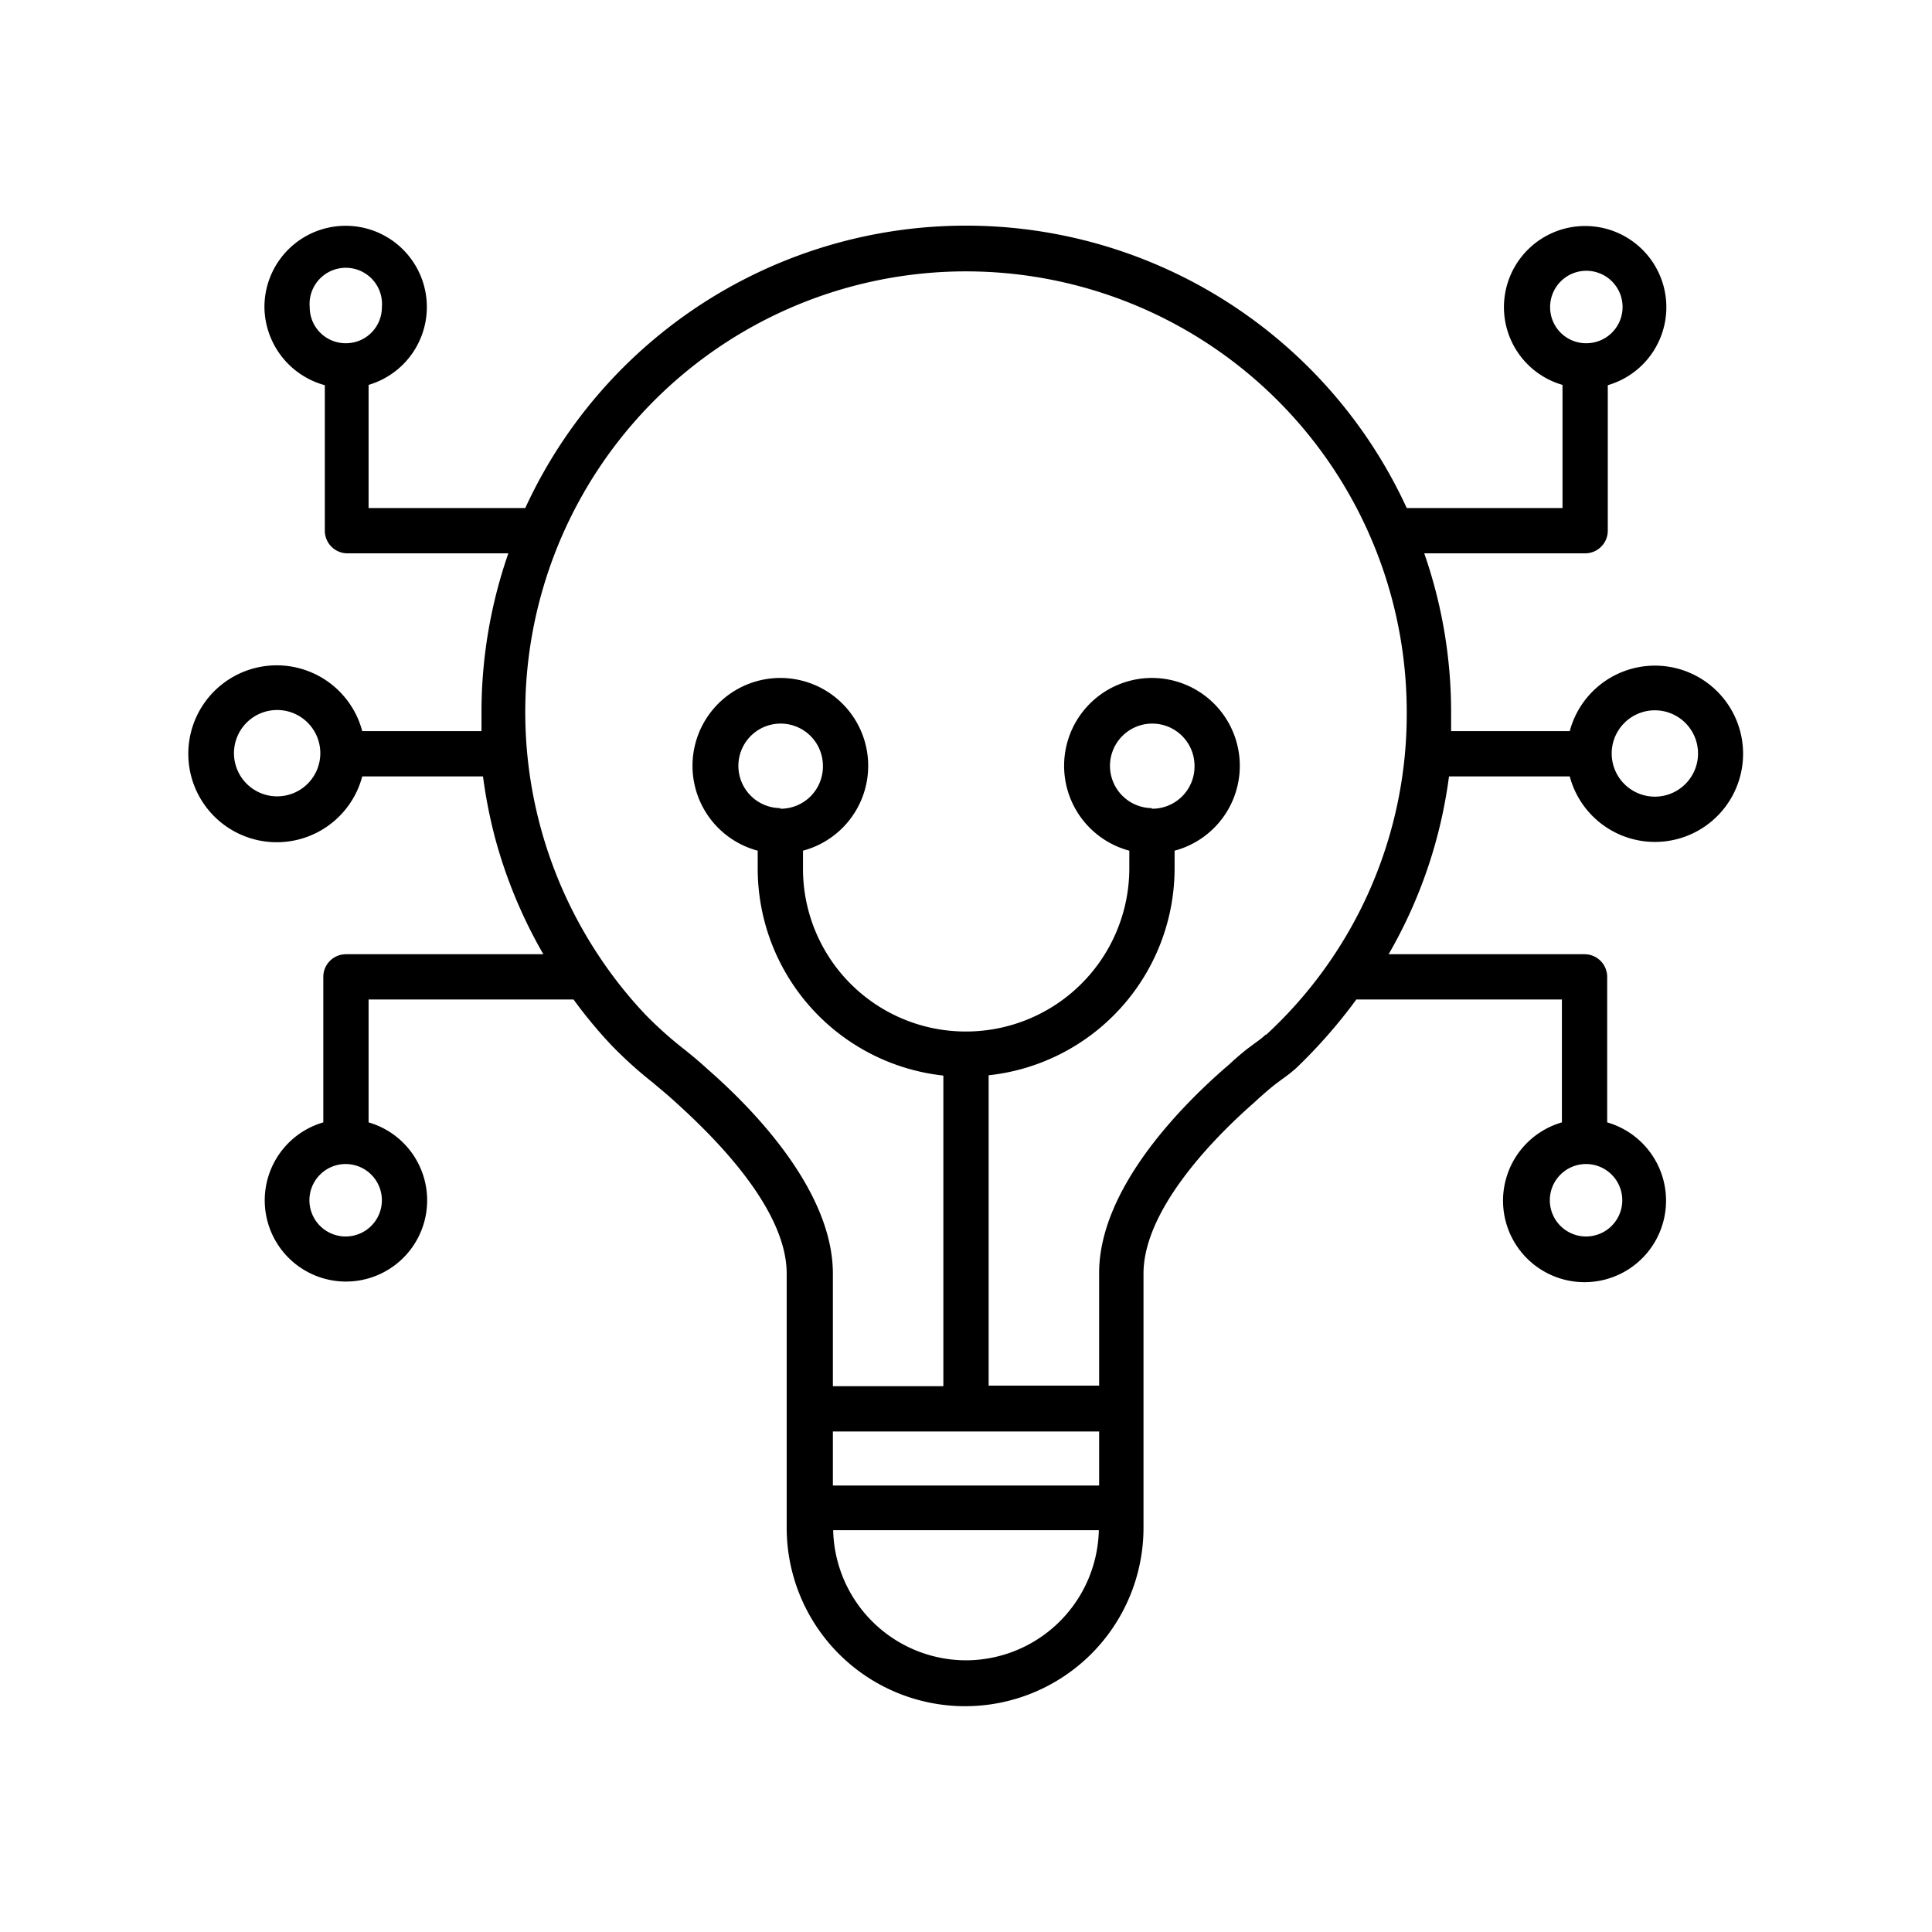 <svg xmlns="http://www.w3.org/2000/svg" viewBox="0 0 64 64"><title>Artificial Intelligence Icon-28</title><g id="Icon"><path d="M52,25.72a2.92,2.92,0,1,0,0-1.5H48.07c0-.21,0-.42,0-.64a16,16,0,0,0-.89-5.25h5.33a.75.75,0,0,0,.75-.75V12.76a2.69,2.69,0,1,0-3.44-2.58,2.68,2.68,0,0,0,1.94,2.57v4.08H46.6a16.07,16.07,0,0,0-29.2,0H12.21V12.75a2.69,2.69,0,1,0-3.45-2.57,2.71,2.71,0,0,0,2,2.58v4.82a.75.75,0,0,0,.75.75h5.33a16,16,0,0,0-.89,5.25c0,.22,0,.43,0,.64H12a2.93,2.93,0,1,0,0,1.5h4a16.44,16.44,0,0,0,.39,2A16,16,0,0,0,18,31.61H11.46a.75.75,0,0,0-.75.75v4.82a2.69,2.69,0,1,0,1.5,0V33.11H19a15.4,15.4,0,0,0,1.26,1.52,13.77,13.77,0,0,0,1.35,1.22c.26.22.53.44.79.68,1.1,1,3.66,3.44,3.66,5.66,0,1.89,0,3.1,0,3.86v4.56a5.91,5.91,0,1,0,11.82,0V42.19c0-2.22,2.56-4.7,3.66-5.66l.14-.13c.18-.16.36-.32.55-.47l.24-.18a5.19,5.19,0,0,0,.46-.36,17.35,17.35,0,0,0,2-2.28h6.81v4.07a2.7,2.7,0,1,0,1.5,0V32.36a.75.75,0,0,0-.75-.75H46a15.87,15.87,0,0,0,2-5.89Zm2.81-2.19A1.43,1.43,0,1,1,53.39,25h0s0,0,0,0A1.43,1.43,0,0,1,54.82,23.53ZM51.35,10.18a1.2,1.2,0,1,1,1.2,1.19h0A1.19,1.19,0,0,1,51.35,10.18Zm-41.09,0a1.2,1.2,0,1,1,2.39,0,1.19,1.19,0,0,1-1.18,1.19h0A1.19,1.19,0,0,1,10.26,10.18ZM9.18,26.38A1.43,1.43,0,1,1,10.61,25s0,0,0,0h0A1.43,1.43,0,0,1,9.18,26.38Zm3.47,13.38a1.2,1.2,0,1,1-1.2-1.2h0A1.2,1.2,0,0,1,12.65,39.76Zm41.09,0a1.2,1.2,0,1,1-1.21-1.2h0A1.2,1.2,0,0,1,53.74,39.76ZM36.41,47.42v1.79H27.59V47.42ZM32,55a4.41,4.41,0,0,1-4.4-4.31h8.8A4.41,4.41,0,0,1,32,55Zm9.93-20.73a2.6,2.6,0,0,1-.31.25l-.31.23c-.2.16-.4.33-.59.51l-.14.12c-1.56,1.36-4.17,4.06-4.17,6.79v3.73H32.75V35.62a6.9,6.9,0,0,0,6.16-6.85v-.59a2.91,2.91,0,1,0-1.5,0v.59A5.41,5.41,0,0,1,32,34.17a5.39,5.39,0,0,1-5.4-5.4v-.59a2.91,2.91,0,1,0-1.5,0v.59a6.9,6.9,0,0,0,6.15,6.86V45.92H27.59c0-.77,0-2,0-3.73,0-2.73-2.61-5.43-4.16-6.78-.27-.25-.55-.48-.84-.71a12.8,12.8,0,0,1-1.21-1.09,14.38,14.38,0,0,1-1.5-1.88A14.6,14.6,0,1,1,46.6,23.58,14.44,14.44,0,0,1,41.93,34.29Zm-3.77-7.5h0a1.4,1.4,0,1,1,1.41-1.4A1.4,1.4,0,0,1,38.15,26.79Zm-12.31,0h0a1.4,1.4,0,1,1,1.41-1.4A1.4,1.4,0,0,1,25.84,26.79Z"></path></g></svg>